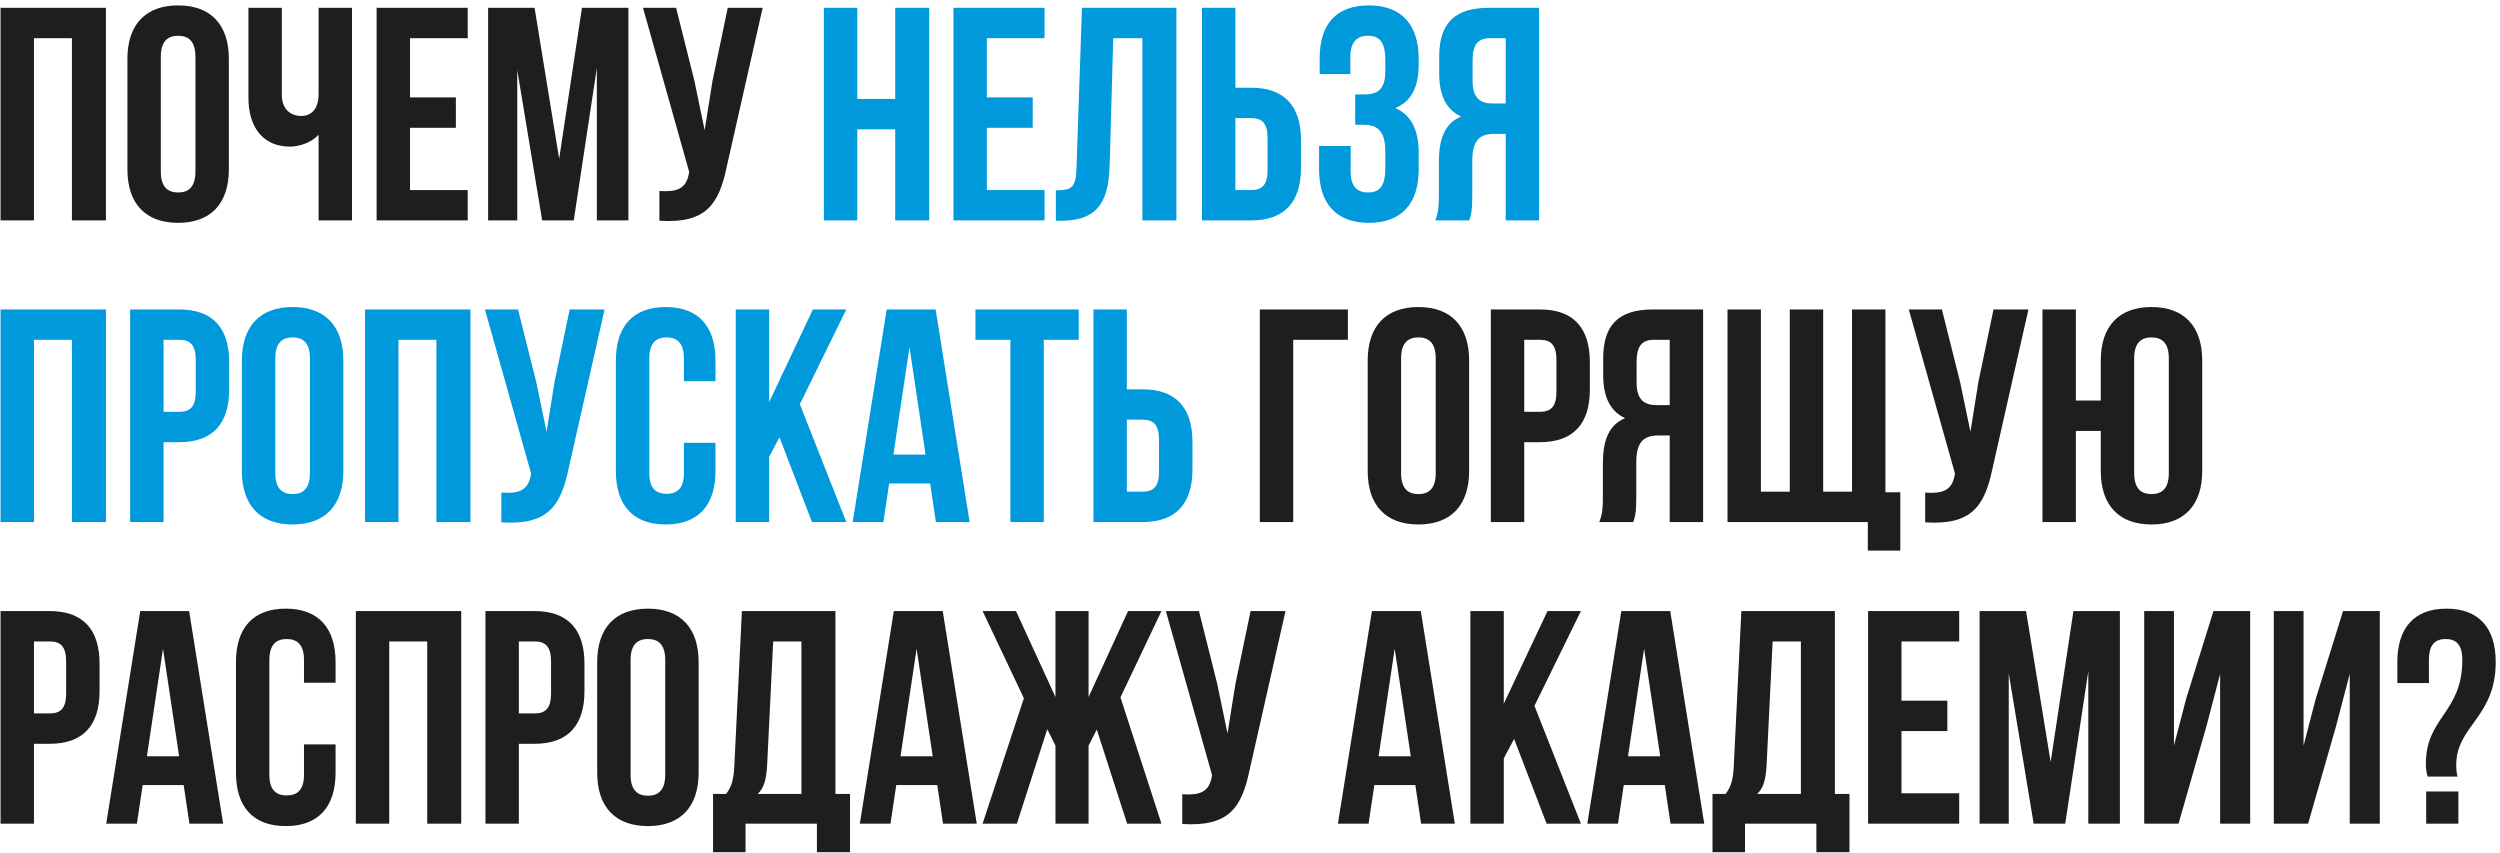 <?xml version="1.0" encoding="UTF-8"?> <svg xmlns="http://www.w3.org/2000/svg" width="431" height="147" viewBox="0 0 431 147" fill="none"><path d="M5.854 6.586V38H0.094L0.094 1.35H18.262V38H12.398V6.586H5.854ZM27.726 9.78V29.571C27.726 32.188 28.878 33.183 30.71 33.183C32.543 33.183 33.695 32.188 33.695 29.571V9.78C33.695 7.162 32.543 6.167 30.71 6.167C28.878 6.167 27.726 7.162 27.726 9.78ZM21.967 29.204V10.146C21.967 4.282 25.056 0.931 30.71 0.931C36.365 0.931 39.454 4.282 39.454 10.146V29.204C39.454 35.068 36.365 38.419 30.71 38.419C25.056 38.419 21.967 35.068 21.967 29.204ZM54.925 1.35H60.684V38H54.925V23.235C53.668 24.597 51.574 25.277 50.003 25.277C45.291 25.277 42.83 21.874 42.83 16.848V1.35H48.589V16.377C48.589 18.837 50.108 19.989 51.94 19.989C53.773 19.989 54.925 18.68 54.925 16.22V1.35ZM70.686 6.586V16.796H78.592V22.031H70.686V32.764H80.634V38H64.927V1.35H80.634V6.586H70.686ZM92.161 1.35L96.402 27.372L100.328 1.35H108.339V38H102.894V11.717L98.915 38H93.47L89.177 12.083V38H84.15V1.35H92.161ZM131.482 1.35L125.304 28.68C123.942 35.277 121.691 38.576 113.68 38.052V32.921C116.612 33.131 118.288 32.607 118.759 29.937L118.811 29.623L110.853 1.35H116.56L119.701 13.864L121.481 22.45L122.843 13.916L125.461 1.35H131.482ZM222.951 90H217.192V53.35H232.376V58.586H222.951V90ZM241.55 61.78V81.571C241.55 84.188 242.702 85.183 244.535 85.183C246.367 85.183 247.519 84.188 247.519 81.571V61.78C247.519 59.162 246.367 58.167 244.535 58.167C242.702 58.167 241.55 59.162 241.55 61.78ZM235.791 81.204V62.146C235.791 56.282 238.88 52.931 244.535 52.931C250.189 52.931 253.278 56.282 253.278 62.146V81.204C253.278 87.068 250.189 90.419 244.535 90.419C238.88 90.419 235.791 87.068 235.791 81.204ZM265.503 53.35C271.262 53.35 274.089 56.544 274.089 62.408V67.172C274.089 73.036 271.262 76.23 265.503 76.23H262.78V90H257.021V53.35H265.503ZM265.503 58.586H262.78V70.995H265.503C267.335 70.995 268.33 70.157 268.33 67.539V62.041C268.33 59.424 267.335 58.586 265.503 58.586ZM281.574 90H275.71C276.286 88.639 276.338 87.33 276.338 85.55V79.895C276.338 76.073 277.281 73.298 280.16 72.094C277.595 70.89 276.39 68.429 276.39 64.659V61.78C276.39 56.125 278.956 53.35 284.925 53.35H293.616V90H287.857V75.078H285.867C283.249 75.078 282.097 76.335 282.097 79.738V85.497C282.097 88.482 281.888 89.058 281.574 90ZM287.857 58.586H285.082C283.04 58.586 282.15 59.738 282.15 62.356V65.968C282.15 68.9 283.459 69.843 285.605 69.843H287.857V58.586ZM325.048 53.35V84.869H327.613V94.921H322.011V90H297.822V53.35H303.582V84.764H308.556V53.35H314.315V84.764H319.289V53.35H325.048ZM349.703 53.35L343.525 80.68C342.164 87.277 339.912 90.576 331.902 90.052V84.921C334.834 85.131 336.509 84.607 336.98 81.937L337.033 81.623L329.075 53.35H334.781L337.923 65.864L339.703 74.45L341.064 65.916L343.682 53.35H349.703ZM362.175 81.204V74.293H357.881V90H352.122V53.35H357.881V69.057H362.175V62.146C362.175 56.282 365.264 52.931 370.918 52.931C376.573 52.931 379.662 56.282 379.662 62.146V81.204C379.662 87.068 376.573 90.419 370.918 90.419C365.264 90.419 362.175 87.068 362.175 81.204ZM367.934 61.78V81.571C367.934 84.188 369.086 85.183 370.918 85.183C372.751 85.183 373.903 84.188 373.903 81.571V61.78C373.903 59.162 372.751 58.167 370.918 58.167C369.086 58.167 367.934 59.162 367.934 61.78ZM8.576 105.35C14.335 105.35 17.163 108.544 17.163 114.408V119.172C17.163 125.036 14.335 128.23 8.576 128.23H5.854V142H0.094V105.35H8.576ZM8.576 110.586H5.854V122.994H8.576C10.409 122.994 11.403 122.157 11.403 119.539V114.041C11.403 111.424 10.409 110.586 8.576 110.586ZM32.605 105.35L38.469 142H32.658L31.663 135.351H24.595L23.6 142H18.312L24.176 105.35H32.605ZM28.103 111.842L25.328 130.377H30.878L28.103 111.842ZM52.408 128.335H57.853V133.204C57.853 139.068 54.921 142.419 49.267 142.419C43.612 142.419 40.68 139.068 40.68 133.204V114.146C40.68 108.282 43.612 104.931 49.267 104.931C54.921 104.931 57.853 108.282 57.853 114.146V117.706H52.408V113.78C52.408 111.162 51.256 110.167 49.424 110.167C47.591 110.167 46.439 111.162 46.439 113.78V133.571C46.439 136.188 47.591 137.131 49.424 137.131C51.256 137.131 52.408 136.188 52.408 133.571V128.335ZM67.107 110.586V142H61.348V105.35H79.515V142H73.651V110.586H67.107ZM92.173 105.35C97.932 105.35 100.76 108.544 100.76 114.408V119.172C100.76 125.036 97.932 128.23 92.173 128.23H89.451V142H83.691V105.35H92.173ZM92.173 110.586H89.451V122.994H92.173C94.006 122.994 95 122.157 95 119.539V114.041C95 111.424 94.006 110.586 92.173 110.586ZM108.715 113.78V133.571C108.715 136.188 109.867 137.183 111.7 137.183C113.532 137.183 114.684 136.188 114.684 133.571V113.78C114.684 111.162 113.532 110.167 111.7 110.167C109.867 110.167 108.715 111.162 108.715 113.78ZM102.956 133.204V114.146C102.956 108.282 106.045 104.931 111.7 104.931C117.354 104.931 120.443 108.282 120.443 114.146V133.204C120.443 139.068 117.354 142.419 111.7 142.419C106.045 142.419 102.956 139.068 102.956 133.204ZM146.542 146.922H140.835V142H128.532V146.922H122.929V136.869H125.181C126.176 135.612 126.49 134.251 126.594 132.105L127.903 105.35H144.029V136.869H146.542V146.922ZM133.296 110.586L132.249 132C132.092 134.775 131.568 135.979 130.626 136.869H138.165V110.586H133.296ZM162.526 105.35L168.39 142H162.578L161.583 135.351H154.515L153.521 142H148.233L154.096 105.35H162.526ZM158.023 111.842L155.248 130.377H160.798L158.023 111.842ZM187.669 105.35V120.167L194.475 105.35H200.235L193.167 120.22L200.235 142H194.318L189.083 125.769L187.669 128.544V142H181.962V128.544L180.549 125.717L175.313 142H169.397L176.517 120.377L169.397 105.35H175.156L181.962 120.167V105.35H187.669ZM221.623 105.35L215.445 132.68C214.084 139.277 211.833 142.576 203.822 142.052V136.921C206.754 137.131 208.429 136.607 208.901 133.937L208.953 133.623L200.995 105.35H206.702L209.843 117.864L211.623 126.45L212.984 117.916L215.602 105.35H221.623ZM244.947 105.35L250.811 142H244.999L244.005 135.351H236.936L235.942 142H230.654L236.518 105.35H244.947ZM240.444 111.842L237.669 130.377H243.219L240.444 111.842ZM266.635 142L261.032 127.392L259.252 130.743V142H253.493V105.35H259.252V121.319L266.792 105.35H272.551L264.54 121.686L272.551 142H266.635ZM287.947 105.35L293.811 142H287.999L287.005 135.351H279.936L278.942 142H273.654L279.518 105.35H287.947ZM283.444 111.842L280.669 130.377H286.219L283.444 111.842ZM318.849 146.922H313.143V142H300.839V146.922H295.236V136.869H297.488C298.483 135.612 298.797 134.251 298.901 132.105L300.21 105.35H316.336V136.869H318.849V146.922ZM305.603 110.586L304.556 132C304.399 134.775 303.875 135.979 302.933 136.869H310.472V110.586H305.603ZM327.817 110.586V120.795H335.723V126.031H327.817V136.764H337.765V142H322.058V105.35H337.765V110.586H327.817ZM349.292 105.35L353.533 131.372L357.46 105.35H365.47V142H360.025V115.717L356.046 142H350.601L346.308 116.083V142H341.281V105.35H349.292ZM380.393 125.193L375.576 142H369.66V105.35H374.791V128.544L376.885 120.481L381.597 105.35H387.932V142H382.749V116.188L380.393 125.193ZM402.736 125.193L397.92 142H392.003V105.35H397.134V128.544L399.229 120.481L403.941 105.35H410.276V142H405.092V116.188L402.736 125.193ZM423.666 133.885H418.536C418.326 133.256 418.221 132.576 418.221 131.633C418.221 123.623 424.504 122.89 424.504 113.78C424.504 111.162 423.457 110.167 421.625 110.167C419.792 110.167 418.745 111.162 418.745 113.78V117.759H413.3V114.146C413.3 108.282 416.179 104.931 421.782 104.931C427.384 104.931 430.263 108.282 430.263 114.146C430.263 123.675 423.457 125.141 423.457 131.843C423.457 132.523 423.509 133.204 423.666 133.885ZM418.274 136.45H423.824V142H418.274V136.45Z" fill="#1E1E1E"></path><path d="M147.79 22.293V38H142.03V1.35H147.79V17.057H154.334V1.35L160.198 1.35V38H154.334V22.293H147.79ZM170.133 6.586V16.796H178.039V22.031H170.133V32.764H180.081V38H164.374V1.35H180.081V6.586H170.133ZM182.027 38.052V32.817C184.645 32.817 185.482 32.45 185.587 29.047L186.529 1.35H202.812V38H196.948V6.586H191.922L191.294 28.733C191.085 35.434 188.676 38.052 182.917 38.052H182.027ZM215.702 38H207.221V1.35H212.98V15.12H215.702C221.462 15.12 224.289 18.314 224.289 24.178V28.942C224.289 34.806 221.462 38 215.702 38ZM212.98 32.764H215.702C217.535 32.764 218.53 31.927 218.53 29.309V23.811C218.53 21.194 217.535 20.356 215.702 20.356H212.98V32.764ZM238.823 12.398V10.356C238.823 7.057 237.671 6.167 235.839 6.167C234.006 6.167 232.802 7.162 232.802 9.78V12.764H227.514V10.041C227.514 4.178 230.341 0.931 235.996 0.931C241.651 0.931 244.583 4.282 244.583 10.146V11.089C244.583 15.015 243.326 17.476 240.551 18.628C243.431 19.884 244.583 22.607 244.583 26.324V29.204C244.583 35.068 241.651 38.419 235.996 38.419C230.341 38.419 227.409 35.068 227.409 29.204V25.173H232.855V29.571C232.855 32.188 234.006 33.183 235.839 33.183C237.671 33.183 238.823 32.293 238.823 29.047V26.167C238.823 22.764 237.671 21.508 235.054 21.508H233.64V16.272H235.368C237.514 16.272 238.823 15.329 238.823 12.398ZM253.299 38H247.435C248.011 36.639 248.063 35.33 248.063 33.55V27.895C248.063 24.073 249.006 21.298 251.885 20.094C249.32 18.89 248.116 16.429 248.116 12.659V9.78C248.116 4.125 250.681 1.35 256.65 1.35H265.341V38H259.582V23.078H257.592C254.975 23.078 253.823 24.335 253.823 27.738V33.497C253.823 36.482 253.613 37.058 253.299 38ZM259.582 6.586H256.807C254.765 6.586 253.875 7.738 253.875 10.356V13.968C253.875 16.9 255.184 17.843 257.331 17.843H259.582V6.586ZM5.854 58.586L5.854 90H0.094V53.35H18.262V90H12.398V58.586H5.854ZM30.92 53.35C36.679 53.35 39.506 56.544 39.506 62.408V67.172C39.506 73.036 36.679 76.23 30.92 76.23H28.197V90H22.438V53.35H30.92ZM30.92 58.586H28.197V70.995H30.92C32.752 70.995 33.747 70.157 33.747 67.539V62.041C33.747 59.424 32.752 58.586 30.92 58.586ZM47.462 61.78V81.571C47.462 84.188 48.614 85.183 50.446 85.183C52.279 85.183 53.431 84.188 53.431 81.571V61.78C53.431 59.162 52.279 58.167 50.446 58.167C48.614 58.167 47.462 59.162 47.462 61.78ZM41.703 81.204V62.146C41.703 56.282 44.792 52.931 50.446 52.931C56.101 52.931 59.19 56.282 59.19 62.146V81.204C59.19 87.068 56.101 90.419 50.446 90.419C44.792 90.419 41.703 87.068 41.703 81.204ZM68.692 58.586V90H62.933V53.35H81.1V90H75.237V58.586H68.692ZM104.229 53.35L98.051 80.68C96.69 87.277 94.439 90.576 86.428 90.052V84.921C89.36 85.131 91.036 84.607 91.507 81.937L91.559 81.623L83.601 53.35H89.308L92.449 65.864L94.229 74.45L95.591 65.916L98.209 53.35H104.229ZM117.905 76.335H123.35V81.204C123.35 87.068 120.418 90.419 114.764 90.419C109.109 90.419 106.177 87.068 106.177 81.204V62.146C106.177 56.282 109.109 52.931 114.764 52.931C120.418 52.931 123.35 56.282 123.35 62.146V65.706H117.905V61.78C117.905 59.162 116.753 58.167 114.921 58.167C113.088 58.167 111.937 59.162 111.937 61.78V81.571C111.937 84.188 113.088 85.131 114.921 85.131C116.753 85.131 117.905 84.188 117.905 81.571V76.335ZM139.986 90L134.384 75.392L132.604 78.743V90H126.845V53.35H132.604V69.319L140.143 53.35H145.903L137.892 69.686L145.903 90H139.986ZM161.299 53.35L167.163 90H161.351L160.356 83.351H153.288L152.293 90H147.005L152.869 53.35H161.299ZM156.796 59.843L154.021 78.377H159.571L156.796 59.843ZM168.169 58.586V53.35H185.971V58.586H179.95V90H174.19V58.586H168.169ZM196.989 90H188.507V53.35H194.266V67.12H196.989C202.748 67.12 205.575 70.314 205.575 76.178V80.942C205.575 86.806 202.748 90 196.989 90ZM194.266 84.764H196.989C198.821 84.764 199.816 83.927 199.816 81.309V75.811C199.816 73.194 198.821 72.356 196.989 72.356H194.266V84.764Z" fill="#0099DB"></path></svg> 